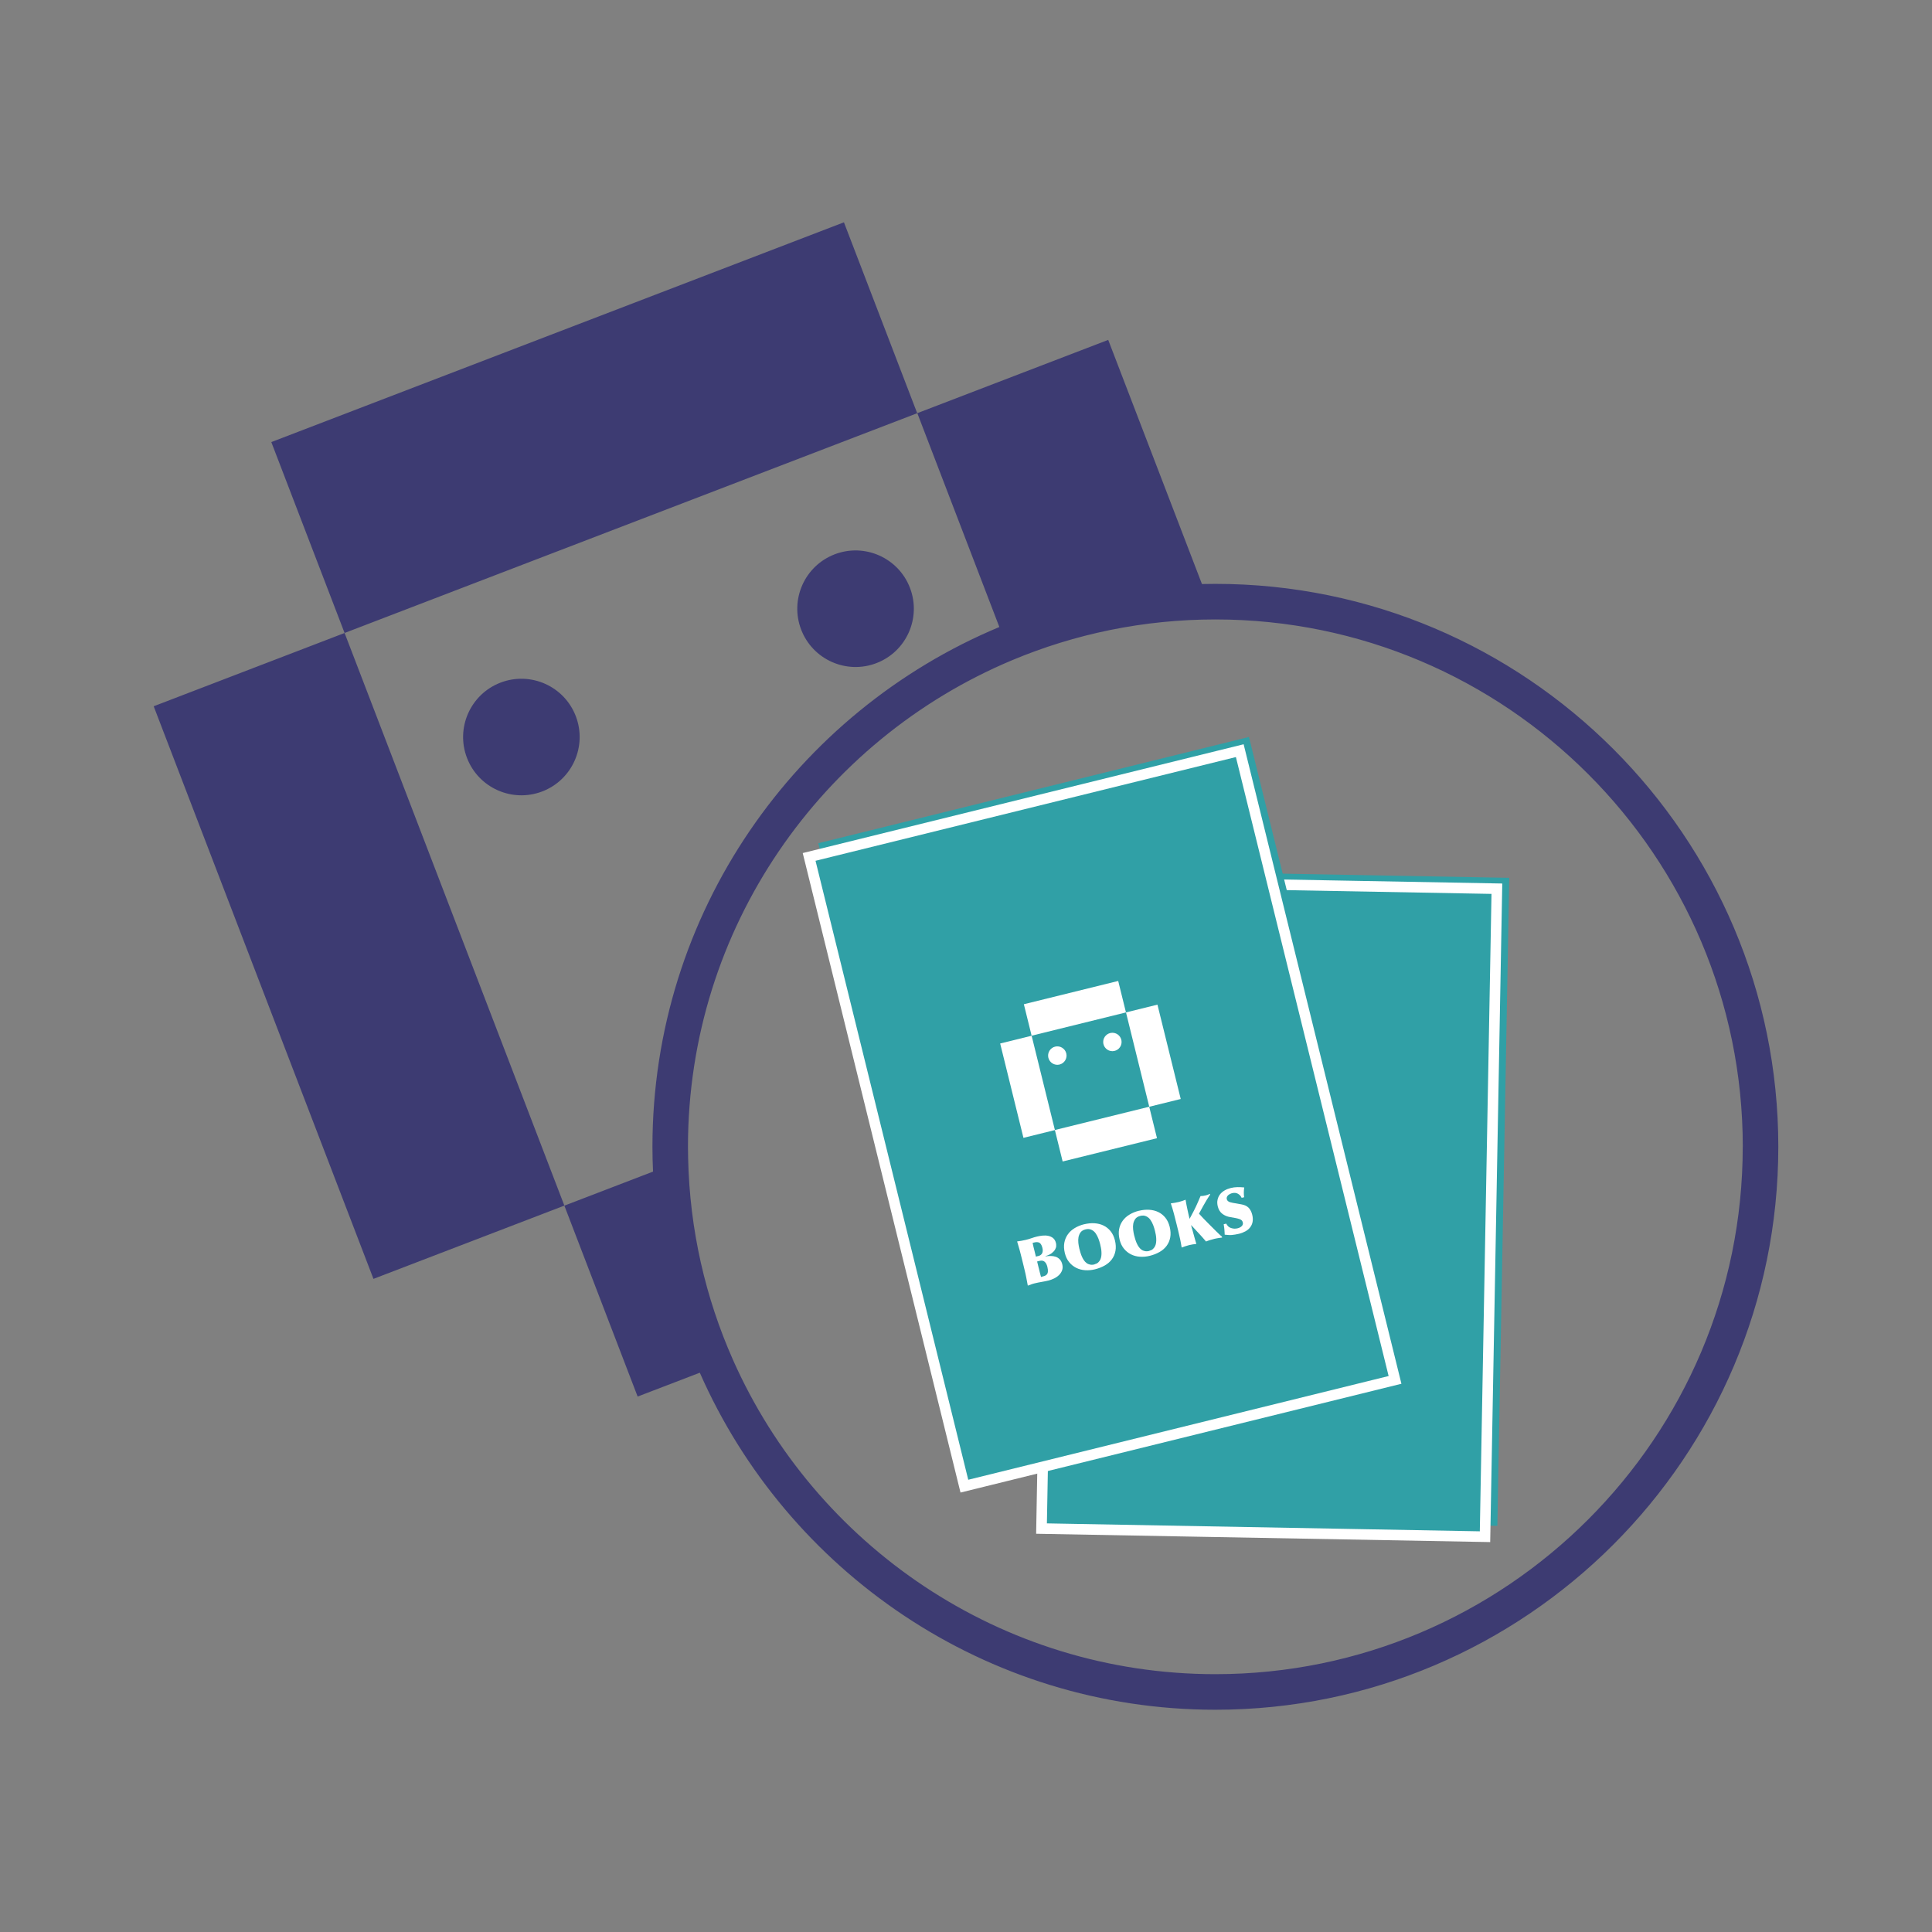 <?xml version="1.0" encoding="UTF-8"?>
<svg id="Layer_1" data-name="Layer 1" xmlns="http://www.w3.org/2000/svg" width="365.44" height="365.44" viewBox="0 0 365.44 365.44">
  <rect x="0" y="0" width="365.44" height="365.44" fill="#808080" stroke="none"/>
  <defs>
    <style>
      .cls-1 {
        stroke: #fff;
        stroke-miterlimit: 10;
        stroke-width: 2px;
      }

      .cls-1, .cls-2 {
        fill: #30a0a6;
      }

      .cls-3 {
        fill: #fff;
      }

      .cls-4 {
        fill: #3d3b72;
      }
    </style>
  </defs>
  <path class="cls-4" d="M65.18,119.73l41.57,108.31-36.11,13.86-41.57-108.31,36.11-13.86ZM94.67,129.12c-5.68,2.18-8.52,8.56-6.34,14.24,2.18,5.68,8.56,8.52,14.24,6.34,5.68-2.18,8.52-8.56,6.34-14.24-2.18-5.68-8.56-8.52-14.24-6.34ZM159.63,42.05l-108.31,41.57,13.86,36.11,108.31-41.57-13.86-36.11ZM157.88,104.85c-5.68,2.18-8.52,8.56-6.34,14.24s8.56,8.52,14.24,6.34c5.68-2.18,8.52-8.56,6.34-14.24-2.18-5.68-8.56-8.52-14.24-6.34ZM336.37,216.92c0,58.71-47.77,106.48-106.48,106.48-43.53,0-81.03-26.25-97.52-63.75l-11.76,4.51-13.86-36.11,16.77-6.44c-.07-1.56-.11-3.12-.11-4.69,0-44.24,27.13-82.27,65.62-98.32l-15.52-40.45,36.11-13.86,17.73,46.18c.85-.02,1.69-.03,2.54-.03,58.71,0,106.48,47.77,106.48,106.48ZM329.65,216.92c0-55-44.74-99.74-99.73-99.75,0,0-.02,0-.03,0-13.62,0-26.61,2.75-38.45,7.71-35.97,15.08-61.31,50.66-61.31,92.04,0,.72.01,1.43.03,2.14.29,13.56,3.29,26.45,8.49,38.17,15.52,34.98,50.57,59.44,91.24,59.44,55.01,0,99.75-44.75,99.75-99.75Z"/>
  <g>
    <rect class="cls-2" x="200.46" y="165.26" width="83.9" height="122.59" transform="translate(4.19 -4.4) rotate(1.05)"/>
    <rect class="cls-1" x="198.12" y="167.32" width="83.9" height="122.59" transform="translate(4.23 -4.36) rotate(1.05)"/>
  </g>
  <g>
    <rect class="cls-2" x="168.25" y="147.67" width="83.9" height="122.59" transform="translate(-43.94 56.43) rotate(-13.86)"/>
    <rect class="cls-1" x="166.51" y="150.26" width="83.9" height="122.59" transform="translate(-44.61 56.09) rotate(-13.86)"/>
  </g>
  <g>
    <path class="cls-3" d="M197.76,237.64c.35-.05.69-.08,1.03-.07s.64.06.93.16.53.27.75.5c.21.23.37.54.46.92.1.41.09.78-.03,1.12s-.31.63-.57.89c-.26.26-.56.47-.92.65-.35.17-.71.31-1.08.4s-.79.18-1.27.26c-.47.08-.93.17-1.37.28-.22.05-.43.12-.65.2-.22.08-.42.15-.63.23-.07-.39-.13-.7-.18-.95-.05-.24-.09-.47-.13-.68-.04-.21-.08-.42-.13-.63s-.11-.48-.19-.8l-.22-.91-.27-1.1-.18-.71c-.05-.19-.09-.36-.13-.51-.04-.14-.08-.3-.12-.46l-.47-1.61c.57-.07,1.12-.17,1.66-.3.37-.09.73-.2,1.07-.32.34-.12.69-.23,1.05-.31.3-.07.64-.13,1.01-.17.37-.04.73-.03,1.07.04.35.07.65.2.92.41.27.21.46.53.57.97.03.14.05.32.04.53,0,.22-.08.44-.21.68-.13.23-.34.46-.62.68s-.68.41-1.2.57v.05ZM196.37,237.59c.38-.09.63-.28.76-.55.13-.27.14-.61.04-1.01-.05-.19-.11-.36-.18-.51-.07-.16-.17-.28-.28-.38s-.26-.16-.43-.18c-.17-.03-.38-.01-.63.05l-.17.04-.08.02s-.05.02-.08.03c.03.1.05.21.07.32.02.11.06.26.1.45l.18.71.27,1.11.43-.11ZM196.48,239.85l.2.82c.05.21.1.38.13.5s.07.25.1.37c.23-.06.44-.12.63-.18.19-.06.34-.16.46-.29.12-.13.19-.31.21-.54s0-.53-.1-.91c-.11-.45-.29-.77-.53-.97-.24-.2-.55-.25-.92-.16l-.49.12.31,1.26Z"/>
    <path class="cls-3" d="M205.07,231.57c.67-.16,1.32-.23,1.94-.19.63.04,1.2.18,1.72.43.52.25.97.61,1.34,1.07s.65,1.04.82,1.73c.18.73.21,1.4.1,2s-.34,1.13-.69,1.6-.79.85-1.34,1.16c-.55.31-1.16.55-1.84.72-.64.16-1.26.21-1.87.17-.61-.04-1.18-.19-1.69-.45-.52-.26-.96-.62-1.34-1.09s-.65-1.05-.81-1.72-.2-1.34-.09-1.94c.11-.59.33-1.12.67-1.59.33-.47.77-.86,1.3-1.18.53-.32,1.13-.57,1.8-.73ZM207.04,239.14c.28-.07.51-.18.68-.34s.31-.34.41-.55c.1-.21.16-.44.19-.69.03-.25.04-.51.02-.76-.01-.26-.04-.51-.09-.76-.05-.25-.09-.48-.15-.69-.08-.33-.19-.69-.33-1.06-.14-.37-.32-.71-.53-1.01s-.48-.52-.8-.67c-.31-.15-.69-.18-1.12-.07s-.72.29-.92.55c-.2.27-.33.58-.4.92-.06.34-.07.71-.03,1.09.04.38.11.73.18,1.05.06.24.13.49.21.76.08.27.17.52.28.77.11.25.24.48.38.69s.31.39.51.54c.2.15.42.24.67.29.25.05.53.04.84-.04Z"/>
    <path class="cls-3" d="M215.43,229.02c.67-.16,1.32-.23,1.94-.19.63.04,1.2.18,1.72.43.52.25.97.61,1.34,1.07s.65,1.04.82,1.73c.18.73.21,1.4.1,2s-.34,1.13-.69,1.6-.79.85-1.34,1.16c-.55.31-1.16.55-1.84.72-.64.16-1.26.21-1.87.17-.61-.04-1.18-.19-1.69-.45-.52-.26-.96-.62-1.34-1.09s-.65-1.05-.81-1.72-.2-1.34-.09-1.94c.11-.59.33-1.12.67-1.59.33-.47.77-.86,1.3-1.18.53-.32,1.13-.57,1.8-.73ZM217.4,236.59c.28-.07.51-.18.68-.34s.31-.34.41-.55c.1-.21.16-.44.19-.69.03-.25.04-.51.02-.76-.01-.26-.04-.51-.09-.76-.05-.25-.09-.48-.15-.69-.08-.33-.19-.69-.33-1.06-.14-.37-.32-.71-.53-1.01s-.48-.52-.8-.67c-.31-.15-.69-.18-1.12-.07s-.72.29-.92.55c-.2.27-.33.58-.4.92-.06.34-.07.71-.03,1.09.04.38.11.73.18,1.05.06.24.13.49.21.76.08.27.17.52.28.77.11.25.24.48.38.69s.31.39.51.54c.2.15.42.24.67.29.25.05.53.04.84-.04Z"/>
    <path class="cls-3" d="M225.48,232.4c.07.28.16.59.25.92s.18.67.28,1.01c.1.34.19.66.28.96-.2.02-.43.05-.7.09-.26.05-.49.09-.69.14-.23.06-.46.13-.7.21-.23.08-.46.16-.69.24-.07-.47-.16-.99-.28-1.55-.12-.56-.25-1.13-.39-1.7l-.28-1.13c-.16-.66-.33-1.32-.5-1.97-.17-.65-.37-1.32-.6-2,.26-.03.51-.07.75-.11.25-.04.49-.09.74-.15.44-.11.88-.25,1.3-.43.05.31.11.63.17.95.06.33.13.65.2.97.07.32.13.62.2.91s.13.56.19.79l.27-.51c.22-.41.41-.76.56-1.06s.29-.59.42-.86.26-.56.38-.85c.13-.29.27-.63.44-1.03.34,0,.67-.05.99-.13.14-.03.27-.08.4-.12.12-.05.25-.11.38-.18l.04.16c-.1.16-.21.33-.32.49-.11.16-.22.33-.32.5-.49.83-.98,1.7-1.46,2.61.22.24.46.51.74.8.28.29.56.58.86.88.3.3.59.59.87.87.28.28.54.54.77.77.24.22.43.41.59.57.16.15.26.25.3.28.04.03.08.06.13.1s.07.06.08.09l.04.15c-.07,0-.17.02-.28.04-.12.02-.24.03-.37.05-.13.02-.27.04-.4.07-.14.03-.27.05-.39.08-.24.06-.51.14-.82.23-.3.09-.57.18-.79.28-.07-.08-.15-.18-.25-.29-.1-.11-.2-.23-.3-.35-.1-.12-.21-.25-.33-.37-.11-.12-.22-.24-.32-.35l-1.63-1.76c.04.17.1.4.17.68Z"/>
    <path class="cls-3" d="M232.3,231.96c.15.14.33.24.52.31s.4.11.62.13c.22.01.44-.01.67-.07.14-.03.28-.09.41-.15.13-.07.25-.15.34-.24.1-.09.17-.2.21-.33.04-.13.05-.26,0-.41-.03-.14-.1-.26-.18-.35-.09-.09-.22-.18-.41-.25s-.42-.13-.7-.19c-.29-.06-.64-.12-1.07-.19-.57-.09-1.08-.3-1.5-.62s-.71-.79-.86-1.38c-.12-.47-.13-.89-.05-1.27.08-.38.23-.72.45-1.01.22-.29.51-.54.86-.75s.74-.36,1.16-.47.85-.16,1.28-.17c.43,0,.87.01,1.3.06-.05.29-.08.61-.08.94,0,.33.01.64.06.91l-.47.11c-.15-.33-.38-.59-.7-.77-.32-.18-.69-.21-1.11-.11-.12.03-.25.08-.39.15-.14.07-.26.15-.36.24-.1.1-.18.21-.23.33-.05.12-.06.26-.02.42s.11.26.21.35c.1.09.23.16.38.21.15.05.33.09.54.13.21.03.43.07.66.11l.99.18c.58.1,1.02.31,1.34.63.32.33.55.77.69,1.33.12.49.14.93.07,1.33-.07.4-.23.75-.46,1.05-.23.3-.53.56-.9.76-.37.2-.78.36-1.24.47-.26.06-.49.11-.71.14-.21.03-.42.06-.63.08s-.42.02-.63,0c-.22-.01-.45-.03-.71-.06,0-.17-.02-.33-.02-.47,0-.14-.02-.29-.03-.44-.01-.15-.03-.31-.05-.48-.02-.17-.05-.36-.09-.58l.48-.12c.09.19.21.36.36.49Z"/>
  </g>
  <g>
    <rect class="cls-3" x="191.29" y="196.38" width="6.13" height="18.38" transform="translate(-43.58 52.54) rotate(-13.86)"/>
    <rect class="cls-3" x="200" y="211.46" width="18.38" height="6.13" transform="translate(-45.3 56.35) rotate(-13.86)"/>
    <rect class="cls-3" x="215.09" y="190.5" width="6.13" height="18.38" transform="translate(-41.48 58.07) rotate(-13.86)"/>
    <rect class="cls-3" x="194.13" y="187.67" width="18.38" height="6.13" transform="translate(-39.77 54.25) rotate(-13.86)"/>
    <circle class="cls-3" cx="210.41" cy="197.09" r="1.74"/>
    <path class="cls-3" d="M199.58,197.97c-.94.23-1.51,1.18-1.28,2.11s1.18,1.51,2.11,1.28,1.51-1.18,1.28-2.11-1.18-1.51-2.11-1.28Z"/>
  </g>
</svg>